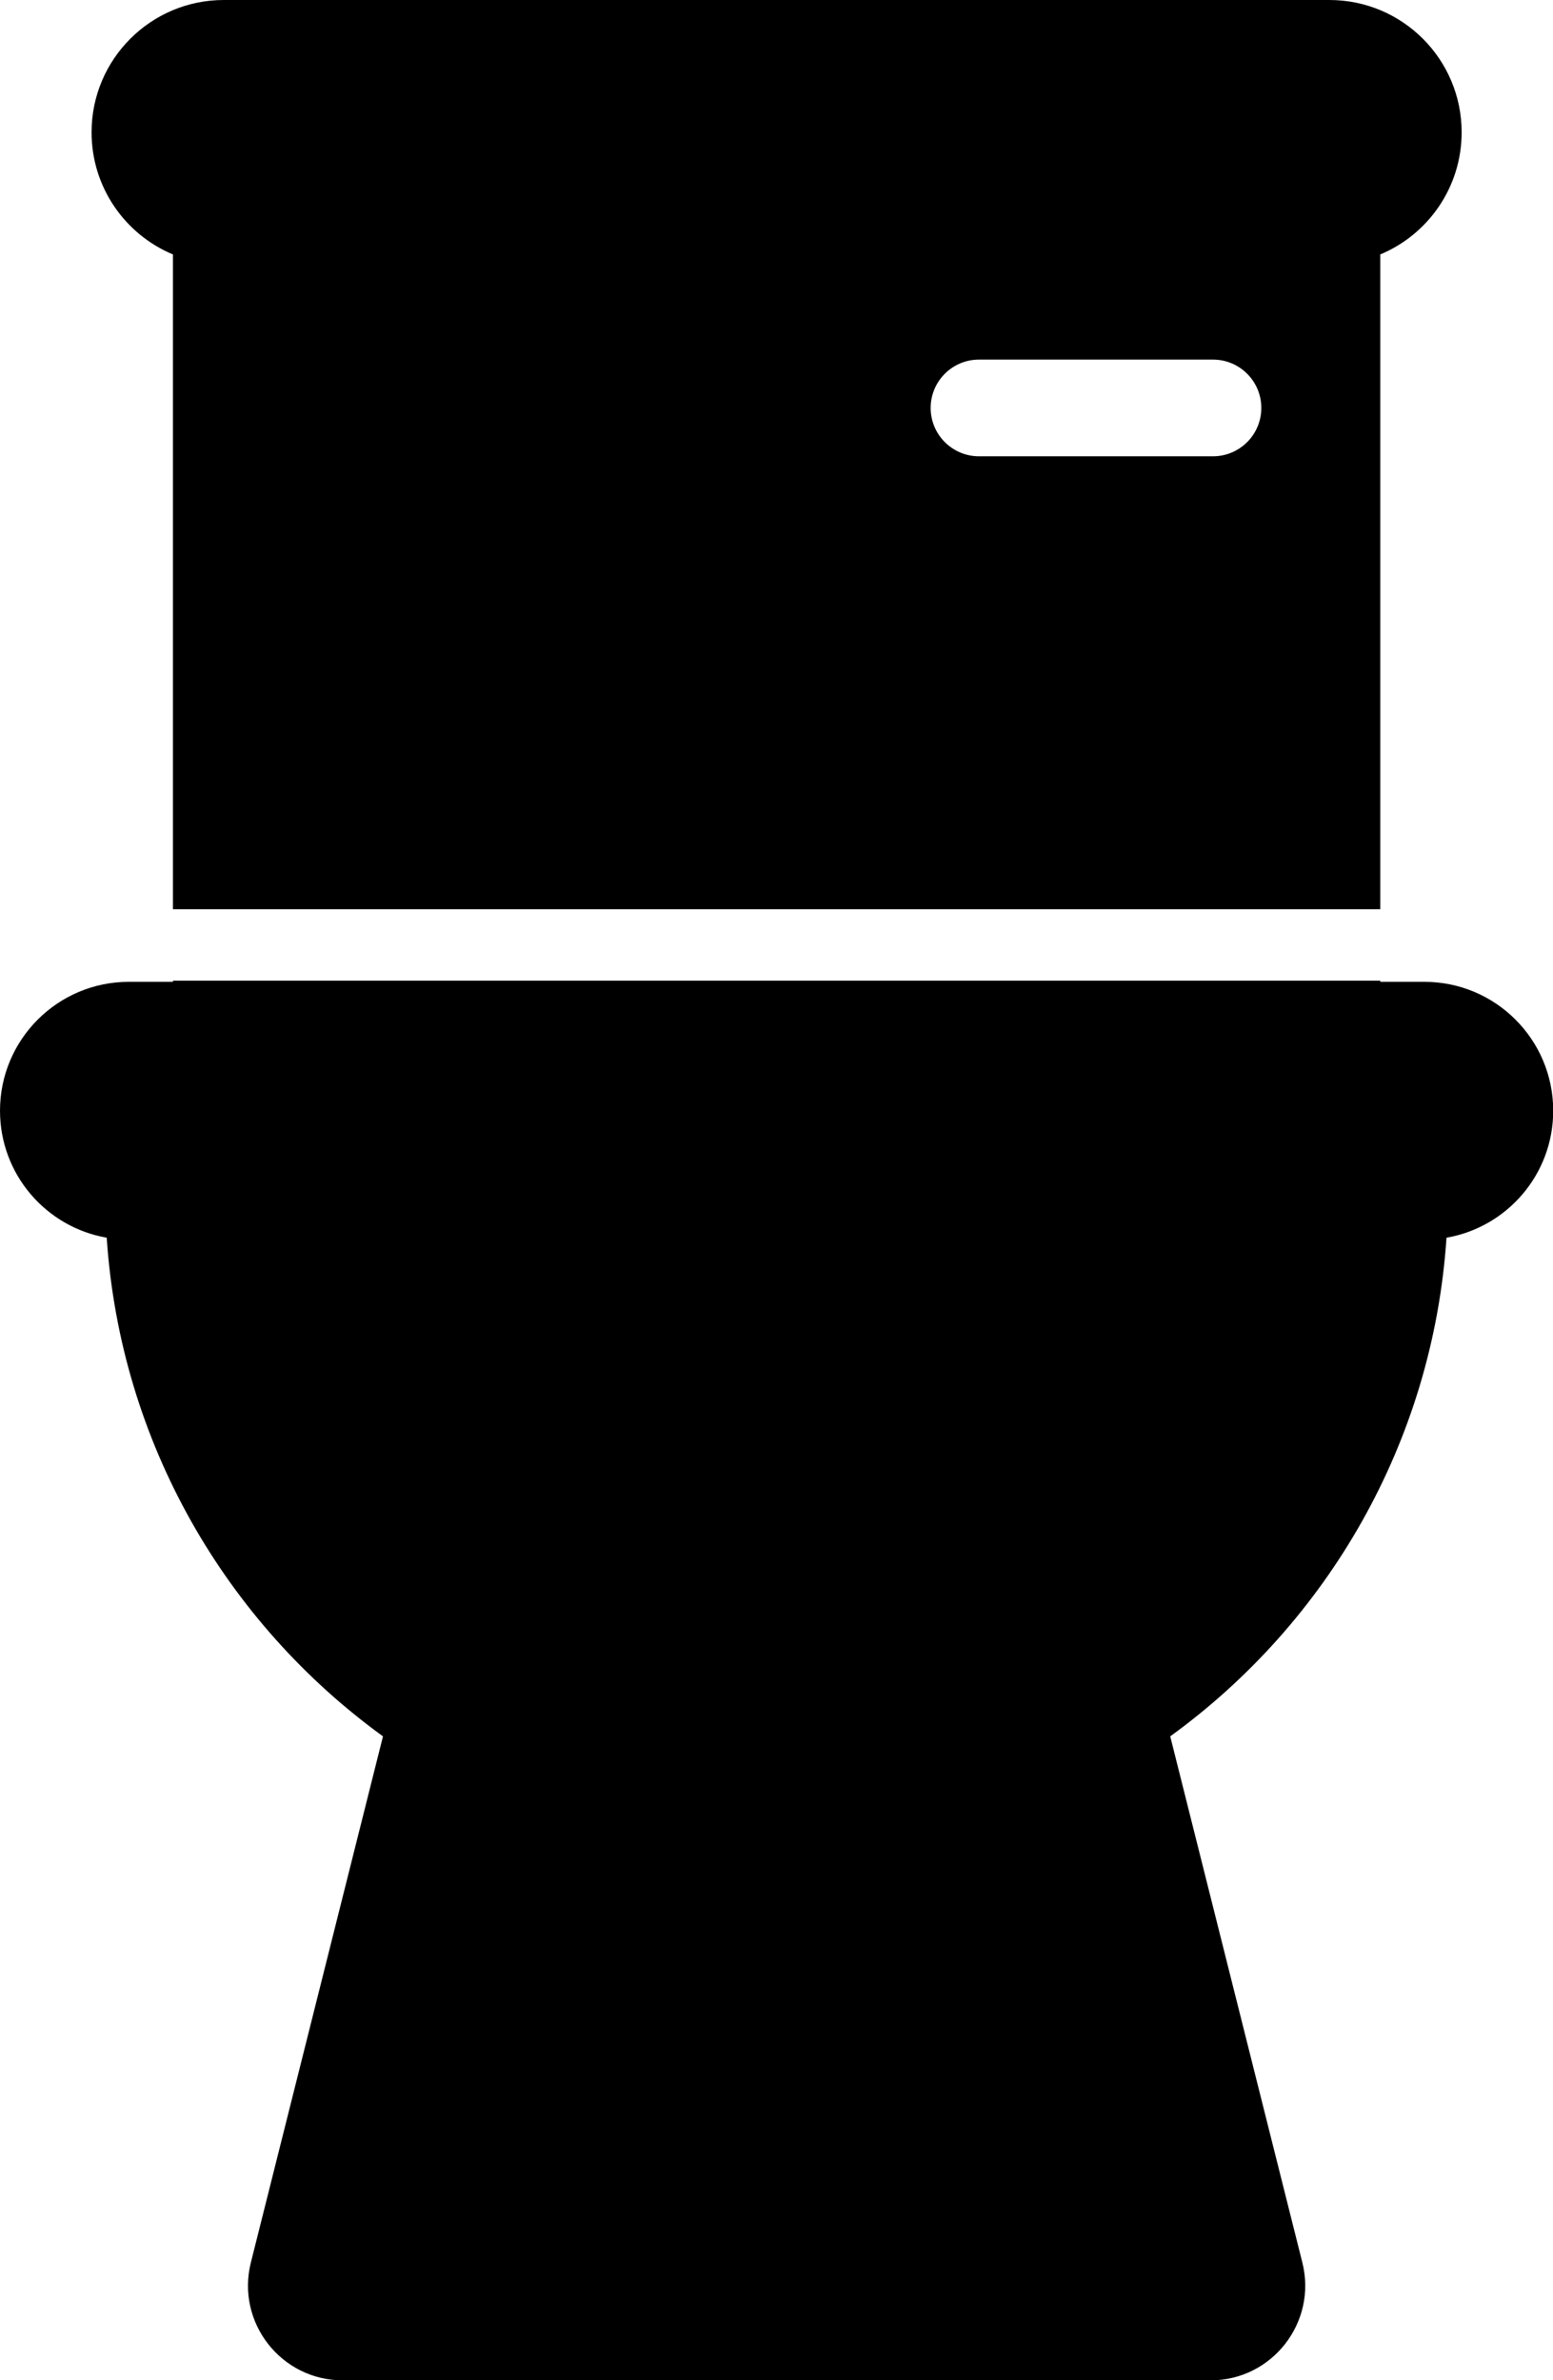 <?xml version="1.0" encoding="UTF-8"?><svg xmlns="http://www.w3.org/2000/svg" xmlns:xlink="http://www.w3.org/1999/xlink" height="499.8" preserveAspectRatio="xMidYMid meet" version="1.0" viewBox="0.0 0.0 326.2 499.8" width="326.2" zoomAndPan="magnify"><g id="change1_1"><path d="M326.244,233.226v0c0,13.361-9.683,24.453-22.412,26.661-2.885,43.062-25.092,80.825-58.031,104.701l27.75,110.484c3.155,12.562-6.343,24.741-19.295,24.741H71.989c-12.952,0-22.451-12.179-19.295-24.741l27.75-110.484c-32.939-23.875-55.147-61.639-58.031-104.701-12.729-2.208-22.412-13.3-22.412-26.661v-0c0-14.949,12.119-27.068,27.068-27.068h9.26v-.24h253.587v.24h9.26c14.949,0,27.068,12.119,27.068,27.068ZM19.233,27.781v-0C19.233,12.438,31.67,0,47.013,0h232.217c15.343,0,27.781,12.438,27.781,27.781v0c0,11.556-7.057,21.461-17.096,25.648V190.918H36.328V53.429c-10.039-4.187-17.096-14.092-17.096-25.648Zm245.7,57.876c0-5.606-4.545-10.151-10.151-10.151h-49.15c-5.606,0-10.151,4.545-10.151,10.151v0c0,5.606,4.545,10.151,10.151,10.151h49.15c5.606,0,10.151-4.545,10.151-10.151v-0Z"/></g></svg>